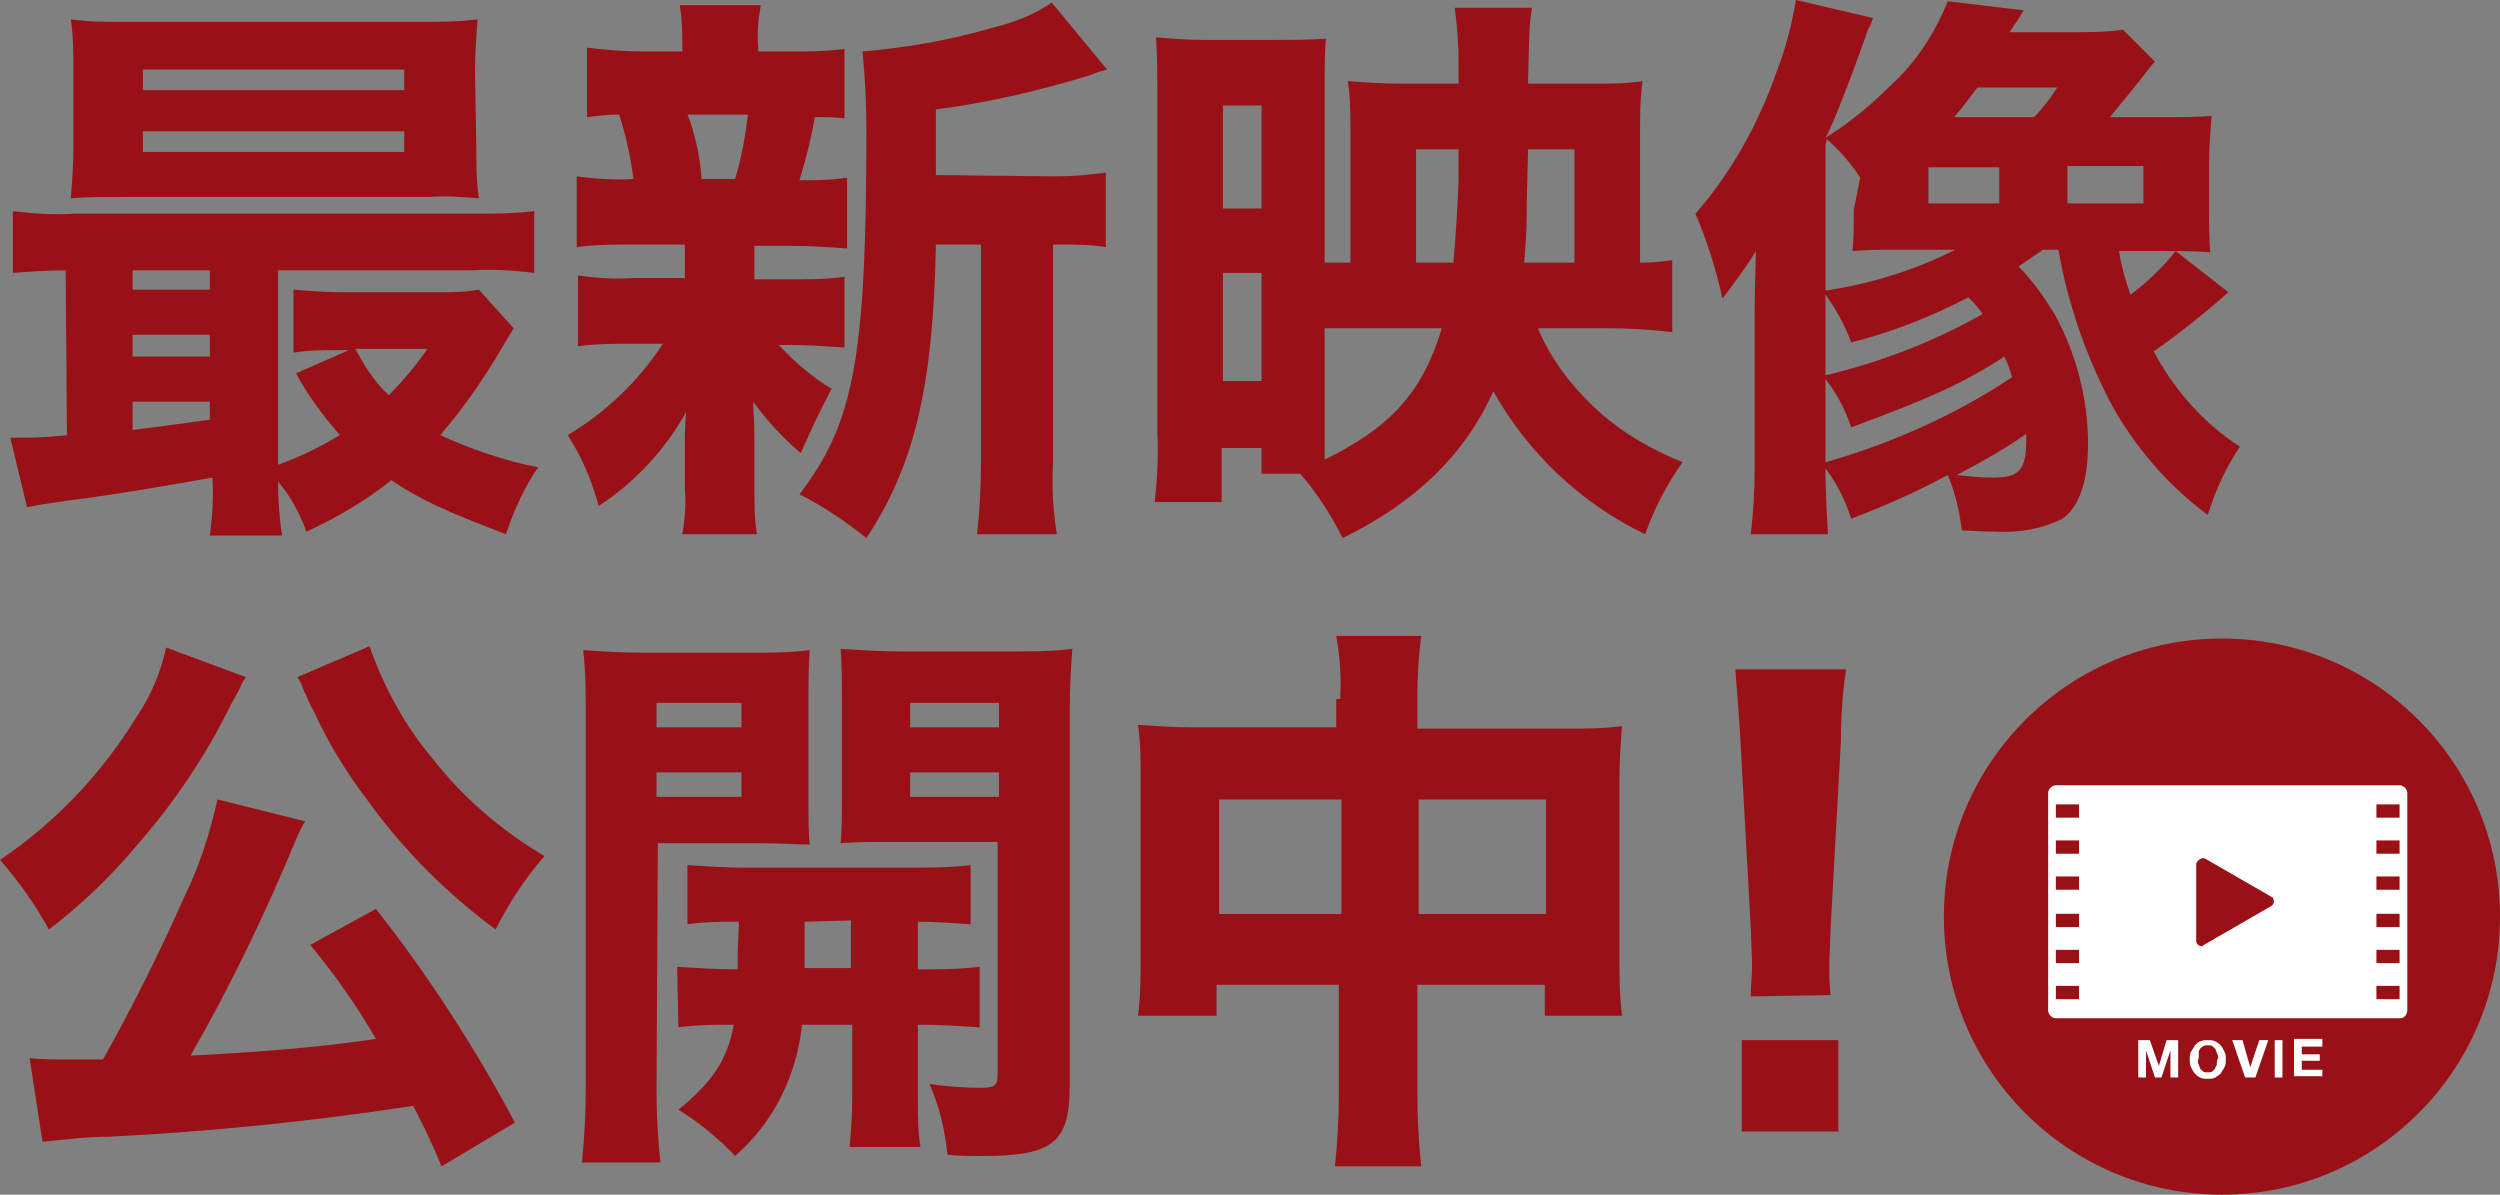 <?xml version="1.0" encoding="utf-8"?>
<!-- Generator: Adobe Illustrator 27.0.1, SVG Export Plug-In . SVG Version: 6.00 Build 0)  -->
<svg version="1.1" id="レイヤー_1" xmlns="http://www.w3.org/2000/svg" xmlns:xlink="http://www.w3.org/1999/xlink" x="0px"
	 y="0px" viewBox="0 0 194.2 92.8" style="enable-background:new 0 0 194.2 92.8;" xml:space="preserve">
<rect x="0" y="0" width="194.2" height="92.8" fill="#808080" stroke="none"/>
<style type="text/css">
	.st0{fill:#991117;}
	.st1{fill:#FFFFFF;}
	.st2{fill:none;stroke:#991117;stroke-width:1.032;stroke-miterlimit:10;}
</style>
<path class="st0" d="M5.1,21c-1.4,0-2.8,0.1-4.1,0.2v-4.8c1.6,0.2,3.2,0.3,4.8,0.2h30.9c1.6,0,3.2,0,4.8-0.2v4.8
	c-1.6-0.2-3.3-0.3-4.9-0.2h-15v15.1c1.7-0.6,3.3-1.4,4.8-2.3c-1.3-1.5-2.5-3.1-3.4-4.8l4.1-1.8h-0.9c-1.1,0-2.3,0-3.4,0.2v-4.9
	c1.2,0.1,2.5,0.2,3.7,0.2h7.5c1.1,0,2.1,0,3.2-0.2l2.7,3c-0.3,0.5-0.6,1-0.9,1.5c-1.4,2.4-3,4.7-4.8,6.8c2.4,1.1,5,2,7.6,2.5
	c-1.1,1.6-1.9,3.4-2.5,5.2c-4.7-1.8-6.7-2.7-8.9-4.2c-2,1.6-4.2,2.9-6.6,4c-0.5-1.4-1.2-2.7-2.2-3.9c0,1.4,0.1,2.8,0.3,4.2h-5.6
	c0.2-1.5,0.3-3,0.2-4.5c-3.4,0.6-6.3,1.1-9.1,1.5c-3.7,0.5-3.7,0.5-5.3,0.8L0.8,34h0.7c0.8,0,2,0,3.7-0.2L5.1,21z M37,11.4
	c0,1.3,0,2.7,0.2,4c-1.3-0.1-2.6-0.2-3.8-0.1H9.9c-2,0-3.1,0-4.4,0.1c0.1-1.3,0.2-2.6,0.2-3.9v-6c0-1.3,0-2.7-0.2-4
	C6.9,1.7,8,1.7,10.1,1.7h22.4c1.5,0,3.1,0,4.6-0.2c-0.1,1.3-0.2,2.7-0.2,4L37,11.4z M10.3,22.5h6V21h-6V22.5z M10.3,27.7h6V26h-6
	V27.7z M10.3,33.4c2.4-0.3,2.4-0.3,6-0.8v-1.4h-6V33.4z M11.1,7h20.3V5.4H11.1L11.1,7z M11.1,11.8h20.3v-1.6H11.1L11.1,11.8z
	 M27.6,27.1c0.7,1.3,1.5,2.6,2.6,3.6c1.1-1.1,2.1-2.3,3-3.6H27.6z"/>
<path class="st0" d="M58.6,21.7h2.7c1.4,0,2.9,0,4.3-0.2V27c-1.4-0.1-2.8-0.2-4.3-0.2h-0.8c1.2,1.3,2.6,2.5,4.1,3.4
	c-0.9,1.7-1.7,3.4-2.4,5c-1.4-1.2-2.6-2.5-3.7-4c0.1,1.8,0.1,2.5,0.1,3.2v3.5c0,1.2,0,2.4,0.2,3.6H53c0.2-1.1,0.3-2.3,0.2-3.4v-3.4
	c0-0.8,0-1.8,0.1-2.7c-1.6,2.9-4,5.5-6.8,7.3c-0.5-1.9-1.3-3.8-2.4-5.5c3-1.8,5.5-4.2,7.4-7.1h-2.4c-1.4,0-2.8,0-4.2,0.2v-5.5
	c1.4,0.2,2.9,0.3,4.3,0.2h4v-2.6h-4.2c-1.4,0-2.8,0-4.2,0.2v-5.5c1.5,0.2,3,0.3,4.4,0.2c-0.2-1.7-0.6-3.4-1.1-5
	c-1.1,0-1.6,0.1-2.5,0.2V3.7C47.2,3.9,48.6,4,50.1,4H53V3.7c0-1.1,0-2.2-0.2-3.3h6.3c-0.2,1.1-0.3,2.2-0.2,3.3V4h2.4
	c1.4,0,2.9,0,4.3-0.2v5.4c-0.9-0.1-1.2-0.1-2.3-0.1c-0.3,1.7-0.7,3.3-1.2,4.9c1.3,0,2.5,0,3.7-0.2v5.5c-1.4-0.1-2.8-0.2-4.3-0.2
	h-2.9V21.7z M57.1,13.9c0.5-1.6,0.8-3.3,1-5h-4.7c0.1,0.2,0.1,0.3,0.2,0.5c0.5,1.5,0.8,3,0.9,4.5H57.1z M81.9,13.7
	c1.3,0,2.7-0.1,4-0.3v5.8c-1.1-0.2-2.2-0.2-3.3-0.2h-0.8v17c-0.1,1.9,0,3.7,0.3,5.5h-6.2c0.2-1.8,0.3-3.7,0.3-5.5V19h-3.5
	c-0.2,11.1-1.7,17.2-5.4,22.8c-1.6-1.3-3.4-2.5-5.2-3.4c4.2-5.5,5.2-10.4,5.2-28.3c0-2-0.1-4.1-0.3-6.1c3.5-0.3,6.9-0.9,10.3-1.9
	c1.6-0.4,3.1-1,4.4-1.9l4.3,5.2c-0.7,0.2-0.7,0.2-1.5,0.5C80.5,7.1,76.6,8,72.7,8.5v5.1L81.9,13.7z"/>
<path class="st0" d="M119.5,25.6c1,2.3,2.5,4.3,4.3,6c2,1.9,4.4,3.3,6.9,4.3c-1.2,1.7-2.2,3.6-2.9,5.6c-5-2.4-9.1-6.3-11.8-11.1
	c-2.2,4.9-6,8.6-11.7,11.4c-0.9-1.8-2-3.5-3.3-5h-3v-2h-3.1V39h-5.2c0.2-1.8,0.3-3.7,0.2-5.5V7.4c0-1.6,0-2.9-0.1-4.5
	C91,3,92.2,3.1,93.4,3.1h5.7c1.3,0,2.6,0,3.9-0.1c-0.1,0.9-0.1,2.2-0.1,4v13.4h2V10.1c0-1.3,0-2.5-0.2-3.8c1.3,0.1,2.7,0.2,4,0.2
	h4.6V4.8c0-1.4-0.1-2.8-0.3-4.2h6c-0.2,1.4-0.2,1.4-0.3,5.9h5.1c1.3,0,2.5,0,3.8-0.2c-0.2,1.3-0.2,2.7-0.2,4v10.1
	c1.3,0,1.8-0.1,2.5-0.2v5.6c-1.7-0.2-3.3-0.3-5-0.3H119.5z M95,16.2H98v-8H95V16.2z M95,29.6H98v-8.4H95V29.6z M102.9,25.6v7.6v2.5
	c5.1-2.5,7.6-5.2,9.1-10.2H102.9z M112.9,20.4c0.2-2.3,0.4-5.2,0.4-7v-1.8H110v8.8L112.9,20.4z M122.3,20.4v-8.8h-3.6l-0.1,4.1
	c0,1.5,0,2.4-0.2,4.7L122.3,20.4z"/>
<path class="st0" d="M144.5,13.8c-0.7-1.1-1.6-2.1-2.6-3l-0.1,0.5v25c0,1.7,0.1,3.5,0.2,5.2h-6c0.2-1.7,0.3-3.4,0.3-5.1V24.7
	c0-1.3,0-1.9,0.1-5.2c-0.8,1.3-1.7,2.5-2.6,3.7c-0.5-2.3-1.2-4.5-2.1-6.6c2.8-3.2,4.9-7,6.3-11c0.7-1.8,1.2-3.7,1.5-5.6l6,1.4
	c-0.1,0.3-0.2,0.6-0.4,0.9c0,0-0.1,0.3-0.2,0.6c-1,2.8-2.1,5.7-2.7,7c-0.2,0.5-0.3,0.6-0.4,0.8c1.8-1.1,3.5-2.5,5-4
	c2-1.8,3.5-4.1,4.5-6.6l5.9,0.7c-0.3,0.5-0.4,0.7-0.7,1.1c-0.2,0.3-0.2,0.3-0.4,0.6h5c1.3,0,2.6,0,3.8-0.2l2.5,2.5
	c-0.3,0.3-0.3,0.3-1.3,1.6c-0.9,1.1-0.9,1.1-2.2,2.7h4.4c1.2,0,2.4,0,3.5-0.1c-0.1,1.2-0.2,2.4-0.2,3.6V16c0,1.8,0,2.6,0.1,3.6
	c-1.2-0.1-2.3-0.1-3.5-0.1h-3.6c0.2,1.2,0.5,2.3,0.9,3.4c1.3-1,2.5-2.1,3.5-3.4l4.1,3.2c-1.8,1.6-3.8,3.2-5.8,4.6
	c1.6,3,3.9,5.6,6.7,7.4c-1.1,1.6-1.9,3.4-2.5,5.3c-3.1-2.3-5.7-5.3-7.6-8.8c-1.9-3.7-3.3-7.7-4-11.8h-1.2l-1.9,1.3
	c1.1,1.1,2,2.4,2.8,3.7c1.7,3.1,2.6,6.6,2.6,10.1c0,2.9-0.7,4.9-2,5.8c-1.6,0.8-3.4,1.1-5.2,1c-0.4,0-0.6,0-2.6-0.1
	c-0.2-1.5-0.5-2.9-1.1-4.3c-2.4,1.3-4.9,2.4-7.5,3.4c-0.5-1.6-1.3-3.1-2.3-4.3c5.3-1.5,10.3-3.7,14.8-6.7c-0.2-0.7-0.3-1-0.6-1.6
	c-3.4,2.2-6,3.3-11.9,5.5c-0.5-1.5-1.2-2.8-2.2-4c4.3-1,8.5-2.6,12.4-4.8c-0.3-0.5-0.7-0.9-1.1-1.3c-2.9,1.5-5.9,2.7-9.1,3.5
	c-0.5-1.4-1.3-2.8-2.2-4c3.6-0.5,7.1-1.6,10.3-3.2h-4.4c-1.3,0-2.4,0-3.6,0.1c0.1-1,0.1-1.7,0.1-3.2L144.5,13.8z M149.8,15.8h5.5
	v-2.8h-5.5V15.8z M158,9.1c0.7-0.7,1.3-1.5,1.8-2.3h-6.2c-0.6,0.8-1.2,1.6-1.8,2.3H158z M152,36.9c0.9,0.1,1.8,0.2,2.8,0.2
	c2.1,0,2.6-0.6,2.6-3c0-0.1,0-0.3,0-0.4C155.7,34.9,153.9,35.9,152,36.9z M160.6,15.8h5.9v-2.9h-5.9V15.8z"/>
<path class="st0" d="M19.1,52.6c-0.1,0.2-0.3,0.4-0.4,0.7c-0.1,0.2-0.1,0.3-0.2,0.4c-0.2,0.4-0.2,0.4-0.6,1.1
	c-1.9,3.9-4.4,7.6-7.3,10.9c-2,2.4-4.3,4.6-6.8,6.5c-1.1-2-2.4-3.8-3.8-5.4c4.3-2.9,7.9-6.7,10.6-11.1c1.1-1.6,1.9-3.5,2.3-5.4
	L19.1,52.6z M34.3,90.6c-1-2.4-1.4-3.1-2.2-4.7c-7.8,1.2-15.7,2-23.6,2.4c-1.7,0-3.4,0.2-5.2,0.4l-1-6.5c0.9,0.1,1.9,0.1,3.2,0.1H8
	c2.3-4.1,4.4-8.3,6.3-12.6c1.2-2.4,2-5,2.6-7.6l6.8,1.7c-0.3,0.5-0.5,0.9-0.7,1.4c-2.4,5.8-5.1,11.4-8.2,16.8
	c5.9-0.3,10.4-0.7,14.4-1.3c-1.5-2.6-3.2-5-5.1-7.3l5.1-2.8c4.1,5.2,7.7,10.8,10.8,16.6L34.3,90.6z M28.7,50.2
	c1.1,3.1,2.7,6.1,4.8,8.6c2.4,3.1,5.4,5.7,8.8,7.7c-1.5,1.7-2.8,3.7-3.8,5.7c-3.8-2.8-7.2-6.2-10-10.1c-1.6-2.1-3-4.4-4.1-6.8
	c-0.1-0.2-0.3-0.5-0.5-1c-0.1-0.3-0.3-0.6-0.4-0.9c-0.1-0.3-0.2-0.5-0.4-0.8L28.7,50.2z"/>
<path class="st0" d="M51,84.7c0,1.9,0.1,3.7,0.3,5.6h-6.1c0.2-1.9,0.3-3.8,0.3-5.7V55.5c0-1.7,0-3.3-0.2-5c1.5,0.1,3,0.2,4.5,0.2
	h8.6c1.5,0,3,0,4.5-0.2c-0.1,1.4-0.1,2.5-0.1,4.1v7.1c0,2.1,0,2.9,0.1,3.9c-1,0-2.5-0.1-3.8-0.1h-8L51,84.7z M51,56.5h6.6v-1.9H51
	V56.5z M51,61.9h6.6V60H51V61.9z M52.6,75.1c1.6,0.1,3.1,0.2,4.7,0.2c0-1.4,0-1.4,0.1-3.7c-1.3,0-2.7,0-4,0.2v-4.6
	c1.5,0.1,3,0.2,4.6,0.2h12.6c1.6,0,3.2,0,4.8-0.2v4.6c-1.4-0.1-2.8-0.2-4.1-0.2v3.7c1.6,0,3.2,0,4.8-0.2v4.7
	c-1.6-0.1-3.2-0.2-4.8-0.2v5.8c0,1.2,0,2.5,0.2,3.7h-5.5c0.1-1.2,0.2-2.5,0.2-3.7v-5.8h-3.9c-0.4,3.9-2.2,7.6-5.2,10.2
	c-1.3-1.4-2.8-2.6-4.4-3.6c2.7-2.2,3.8-3.9,4.3-6.6c-1.4,0-2.8,0-4.3,0.2L52.6,75.1z M62.5,71.6v2.2v1.4h3.6v-3.7L62.5,71.6z
	 M83.1,84.3c0,4.5-1.3,5.5-6.9,5.5c-0.9,0-1.7,0-2.6-0.1c-0.2-1.9-0.6-3.7-1.4-5.5c1.3,0.2,2.7,0.3,4,0.3c1.1,0,1.3-0.2,1.3-1.1v-18
	h-8.4c-1.5,0-2.4,0-3.8,0.1c0.1-1.1,0.1-1.9,0.1-3.9v-7.1c0-1.6,0-2.8-0.1-4.1c1.5,0.1,3,0.2,4.5,0.2h9c1.5,0,3,0,4.5-0.2
	c-0.1,1.5-0.2,2.6-0.2,4.9L83.1,84.3z M70.7,56.5h6.9v-1.9h-6.9V56.5z M70.7,61.9h6.9V60h-6.9V61.9z"/>
<path class="st0" d="M104.1,54.3c0.1-1.6,0-3.3-0.3-4.9h6.6c-0.2,1.5-0.3,3.1-0.3,4.7v2.5h11.6c1.4,0,2.9,0,4.3-0.2
	c-0.1,1.3-0.2,2.7-0.2,4v13.9c0,1.5,0,3,0.2,4.6h-6v-2.4h-9.9v8.4c0,1.9,0.1,3.8,0.3,5.7h-6.7c0.2-1.9,0.3-3.8,0.3-5.7v-8.4h-9.5
	v2.4h-6.1c0.2-1.5,0.2-3.1,0.2-4.6v-14c0-1.3,0-2.7-0.2-4c1.4,0.1,2.8,0.2,4.2,0.2h11.2V54.3z M94.7,62.1V71h9.5v-8.9H94.7z
	 M120.1,71v-8.9h-9.9V71H120.1z"/>
<path class="st0" d="M136,77.4c0-1.1,0.1-1.6,0.1-2.1s0-0.6-0.1-3.2l-0.8-14.5c-0.1-2-0.3-4.1-0.4-5.6h8.6c-0.2,1.3-0.4,3.3-0.4,5.6
	l-0.8,14.5c-0.1,2.7-0.1,2.7-0.1,3.2s0,0.9,0.1,2L136,77.4z M135.3,87.9v-7.1h7.5v7.1H135.3z"/>
<circle class="st0" cx="172.6" cy="71.2" r="21.6"/>
<path class="st1" d="M186.4,79.1h-26.7c-0.3,0-0.6-0.3-0.6-0.6V61.6c0-0.3,0.3-0.6,0.6-0.6h26.7c0.3,0,0.6,0.3,0.6,0.6v16.8
	C187,78.8,186.8,79.1,186.4,79.1z"/>
<g>
	<path class="st2" d="M186.4,77.1h-1.8"/>
	<path class="st2" d="M186.4,74.3h-1.8"/>
	<path class="st2" d="M186.4,71.5h-1.8"/>
	<path class="st2" d="M186.4,68.6h-1.8"/>
	<path class="st2" d="M186.4,65.8h-1.8"/>
	<path class="st2" d="M186.4,63h-1.8"/>
	<path class="st2" d="M159.7,63h1.8"/>
	<path class="st2" d="M159.7,65.8h1.8"/>
	<path class="st2" d="M159.7,68.6h1.8"/>
	<path class="st2" d="M159.7,71.5h1.8"/>
	<path class="st2" d="M159.7,74.3h1.8"/>
	<path class="st2" d="M159.7,77.1h1.8"/>
</g>
<path class="st0" d="M176.5,69.7l-5.2-3c-0.2-0.1-0.4,0-0.6,0.2c0,0.1-0.1,0.1-0.1,0.2v6c0,0.2,0.2,0.4,0.4,0.4c0.1,0,0.1,0,0.2-0.1
	l5.2-3c0.2-0.1,0.3-0.4,0.2-0.5C176.6,69.8,176.6,69.7,176.5,69.7z"/>
<path class="st1" d="M167,80.8l0.7,2l0.6-2h0.9v2.9h-0.6v-2.1l-0.7,2.1h-0.5l-0.7-2.1v2.1h-0.6v-2.9H167z"/>
<path class="st1" d="M170.2,81.7c0.1-0.2,0.2-0.3,0.3-0.5c0.1-0.1,0.3-0.3,0.4-0.3c0.2-0.1,0.4-0.1,0.6-0.1c0.2,0,0.4,0,0.6,0.1
	c0.2,0.1,0.3,0.2,0.4,0.3c0.1,0.1,0.2,0.3,0.3,0.5c0.1,0.2,0.1,0.4,0.1,0.6c0,0.2,0,0.4-0.1,0.6c-0.1,0.2-0.2,0.3-0.3,0.5
	c-0.1,0.1-0.3,0.2-0.4,0.3c-0.2,0.1-0.4,0.1-0.6,0.1c-0.2,0-0.4,0-0.6-0.1c-0.2-0.1-0.3-0.2-0.4-0.3c-0.1-0.1-0.2-0.3-0.3-0.5
	c-0.1-0.2-0.1-0.4-0.1-0.6C170.1,82.1,170.1,81.9,170.2,81.7z M170.8,82.7c0,0.1,0.1,0.2,0.1,0.3c0.1,0.1,0.2,0.2,0.2,0.2
	c0.1,0.1,0.2,0.1,0.4,0.1c0.1,0,0.3,0,0.4-0.1c0.1-0.1,0.2-0.2,0.2-0.3c0.1-0.1,0.1-0.2,0.1-0.3c0-0.1,0-0.2,0.1-0.4
	c0-0.1,0-0.3-0.1-0.4c0-0.1-0.1-0.2-0.1-0.3c-0.1-0.1-0.2-0.2-0.2-0.2c-0.1-0.1-0.2-0.1-0.4-0.1c-0.1,0-0.3,0-0.4,0.1
	c-0.1,0.1-0.2,0.1-0.2,0.2c-0.1,0.1-0.1,0.2-0.1,0.3c0,0.1,0,0.3,0,0.4C170.7,82.4,170.7,82.5,170.8,82.7L170.8,82.7z"/>
<path class="st1" d="M174.4,83.7l-1-2.9h0.8l0.6,2.1l0.7-2.1h0.7l-1,2.9H174.4z"/>
<path class="st1" d="M177.3,80.8v2.9h-0.6v-2.9H177.3z"/>
<path class="st1" d="M180.4,80.8v0.5h-1.6v0.6h1.4v0.5h-1.4v0.7h1.6v0.5h-2.2v-2.9H180.4z"/>
</svg>
